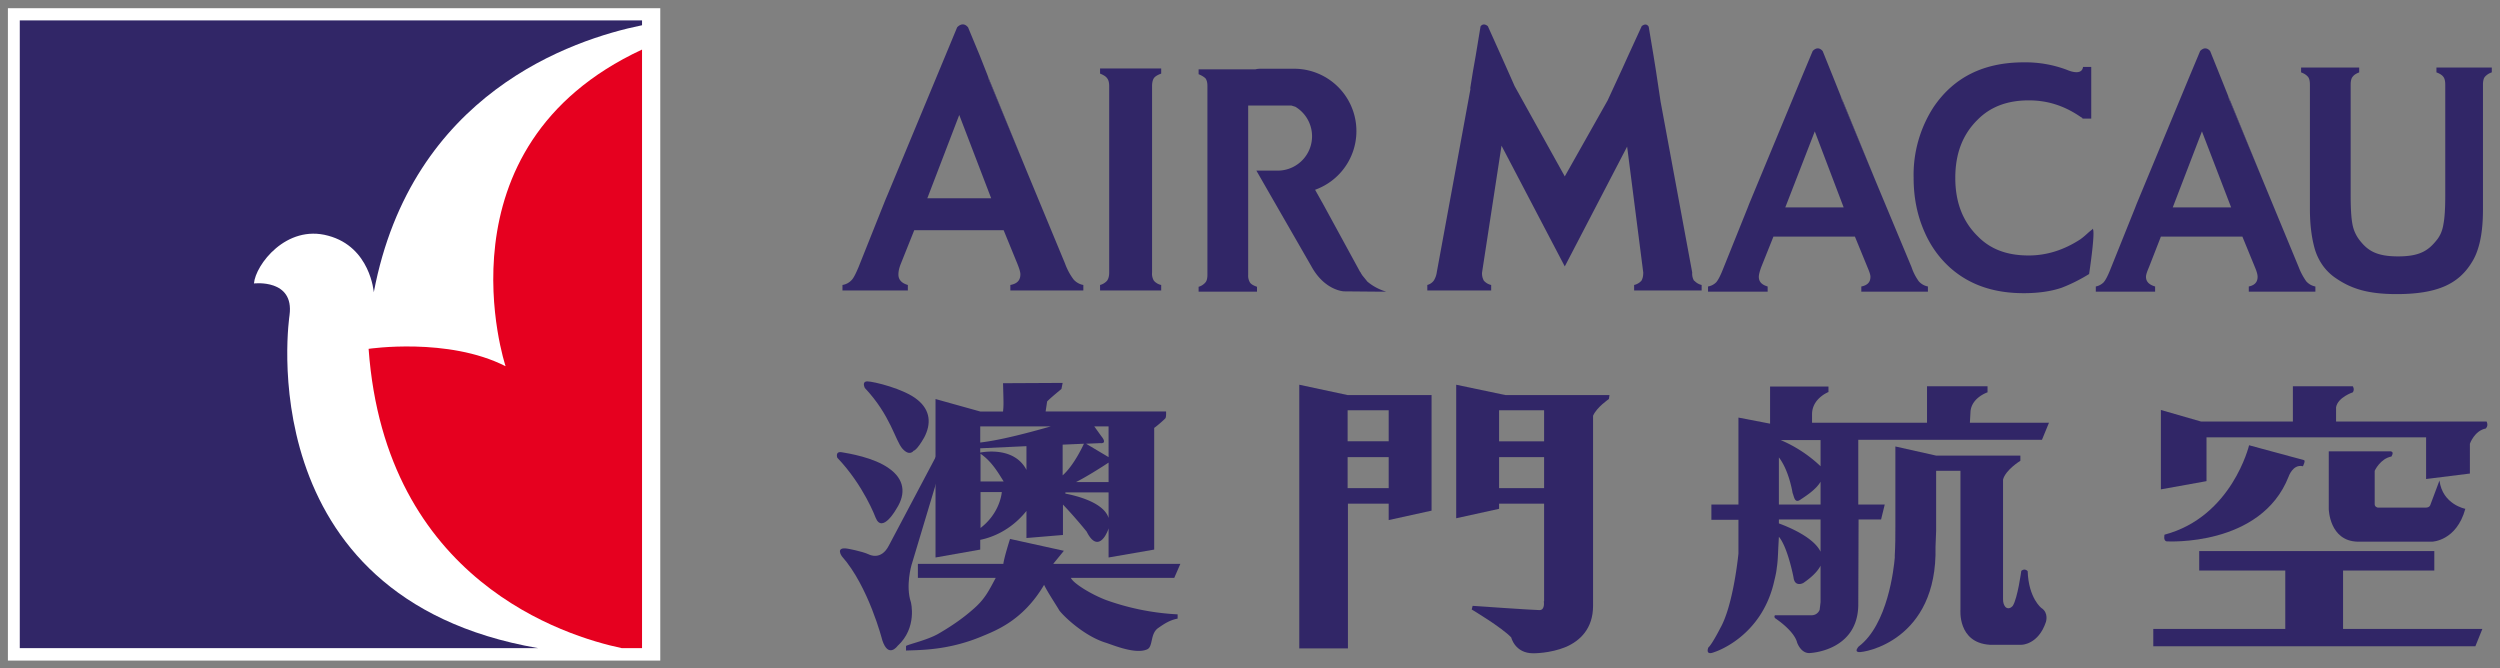 <svg xmlns="http://www.w3.org/2000/svg" id="svg3462" version="1.1" viewBox="0 0 82.2 21.98"><rect x="0" y="0" width="82.2" height="21.98" fill="#808080" stroke="none"/><g id="layer1" transform="translate(-244.16 -305.4)"><g id="g4019" transform="translate(.26 -.26)"><path id="rect3697" d="M244.16 305.93h21.45v21.45h-21.45z" style="fill:#ffffff;stroke-width:0.265"/><path id="rect3699" d="M244.47 306.31h20.55v21.01h-20.55z" style="fill:#ffffff;stroke-width:0.265"/><path id="path3701" d="M253.42 316.02c.16-1.2-1.17-1.04-1.17-1.04.05-.61 1.06-1.95 2.44-1.57 1.39.37 1.5 1.86 1.5 1.86 1.24-6.54 6.52-8.31 8.82-8.78v-.16h-20.46v20.64h17.04c-9.6-1.66-8.17-10.95-8.17-10.95z" style="fill:#312667;stroke-width:0.265"/><path id="path3703" d="M260.52 317.7c-1.89-.96-4.5-.57-4.5-.57.55 7.63 6.48 9.45 8.32 9.84h.67v-19.68c-6.88 3.2-4.49 10.4-4.49 10.4z" style="fill:#e6001f;stroke-width:0.265"/><path id="path3707" d="M280.07 308.08c.1.04.19.09.23.15.05.06.07.15.07.26v6.13c0 .11-.02.2-.07.27a.47.47 0 0 1-.23.14v.18h2.01v-.18a.44.44 0 0 1-.24-.14.44.44 0 0 1-.06-.27v-6.13c0-.11.02-.2.06-.26.04-.06.13-.11.24-.15v-.17h-2.01v.17z" style="fill:#312667;stroke-width:0.265"/><path id="path3709" d="M324.01 307.88v.16c.11.04.19.09.23.15.04.05.06.14.06.25v3.66c0 .42-.02.73-.06.93-.03.2-.1.37-.21.51-.29.37-.58.55-1.28.55-.7 0-1-.18-1.28-.55a1.2 1.2 0 0 1-.22-.5c-.04-.2-.06-.52-.06-.94v-3.66c0-.11.02-.2.06-.25.05-.07.12-.11.22-.15v-.16h-1.91v.16c.11.04.18.09.23.15.04.05.06.14.06.25v4.1c0 .52.06.97.17 1.34.12.37.33.67.63.89.52.37 1.07.56 2.05.56 1.35 0 2.04-.34 2.47-1.04.25-.39.37-.97.37-1.74v-4.11c0-.11.02-.2.06-.25a.5.5 0 0 1 .23-.15v-.16z" style="fill:#312667;stroke-width:0.265"/><path id="polygon3711" d="m109.09 23.74.22-.54z" style="fill:#312667" transform="translate(244.16 305.93) scale(.265)"/><path id="path3713" d="m277.66 311.29-1.28-3.13c.02.07.04.15.08.23z" style="fill:#312667;stroke-width:0.265"/><path id="path3715" d="m278.92 314.33-1.26-3.04-1.2-2.9a1 1 0 0 1-.08-.23l-.26-.66-.39-.94c-.18-.22-.36 0-.36 0l-.39.94-1.9 4.57-.06.14-.89 2.23c-.09.21-.16.36-.23.43a.52.52 0 0 1-.3.16v.18h2.15v-.18c-.21-.06-.31-.18-.31-.34 0-.1.02-.21.08-.36l.44-1.1h2.94l.45 1.1c.06.15.1.27.1.35 0 .2-.11.31-.33.35v.18h2.4v-.18a.56.56 0 0 1-.32-.18 2 2 0 0 1-.28-.52zm-4.53-2.15 1.05-2.74 1.05 2.74z" style="fill:#312667;stroke-width:0.265"/><path id="polygon3717" d="M216.16 24.85h.02l.19-.49z" style="fill:#312667" transform="translate(244.16 305.93) scale(.265)"/><path id="path3719" d="m305.59 311.66-1.17-2.86.07.21z" style="fill:#312667;stroke-width:0.265"/><path id="path3721" d="m306.75 314.44-1.16-2.78-1.1-2.65a1.27 1.27 0 0 1-.07-.2l-.24-.6-.35-.87c-.17-.2-.33 0-.33 0l-.36.86-1.73 4.17-.05.13-.82 2.04c-.08.2-.15.33-.21.4a.5.5 0 0 1-.27.14v.17h1.96v-.17c-.2-.06-.29-.16-.29-.32 0-.07.03-.18.08-.32l.4-1h2.68l.41 1c.06.14.1.25.1.32 0 .18-.1.28-.3.32v.17h2.19v-.17a.54.54 0 0 1-.3-.17 1.73 1.73 0 0 1-.24-.47zm-4.15-1.96.97-2.5.95 2.5z" style="fill:#312667;stroke-width:0.265"/><path id="polygon3723" d="m264.32 24.85.19-.49z" style="fill:#312667" transform="translate(244.16 305.93) scale(.265)"/><path id="path3725" d="m318.33 311.66-1.17-2.86.07.21z" style="fill:#312667;stroke-width:0.265"/><path id="path3727" d="m319.48 314.44-1.15-2.78-1.1-2.65a.94.94 0 0 1-.07-.2l-.24-.6-.35-.87c-.17-.2-.33 0-.33 0l-.36.86-1.73 4.17-.05.13-.82 2.04c-.08.2-.15.33-.21.4a.5.5 0 0 1-.26.14v.17h1.95v-.17c-.2-.06-.3-.16-.3-.32 0-.07.04-.18.1-.32l.39-1h2.68l.41 1c.06.14.09.25.09.32 0 .18-.1.28-.29.32v.17h2.19v-.17a.53.53 0 0 1-.3-.17 2.1 2.1 0 0 1-.25-.47zm-4.14-1.96.96-2.5.96 2.5z" style="fill:#312667;stroke-width:0.265"/><path id="path3729" d="M312.7 313.2c-.14.1-.22.2-.4.33-.54.35-1.1.53-1.7.53-.7 0-1.25-.2-1.67-.63-.5-.49-.74-1.13-.74-1.92 0-.8.24-1.43.74-1.92.42-.42.97-.63 1.68-.63.6 0 1.15.17 1.68.53l.08.05v.02h.29v-1.7h-.27c-.04.32-.52.1-.52.1a3.86 3.86 0 0 0-1.43-.25c-1.33 0-2.31.5-2.97 1.48a4.1 4.1 0 0 0-.65 2.32c0 .65.12 1.24.36 1.78.21.48.5.87.86 1.19.63.55 1.42.82 2.4.82.48 0 .9-.06 1.25-.18.26-.1.56-.24.9-.45 0 0 .24-1.58.1-1.48z" style="fill:#312667;stroke-width:0.265"/><path id="path3731" d="M299.6 314.89a.46.46 0 0 1-.06-.27L298.5 309l-.15-1-.08-.5-.16-.96s-.07-.15-.23-.02l-.45.98-.19.42-.48 1.04-1.41 2.5-1.65-2.97-.19-.43-.25-.56-.44-.98c-.16-.13-.24.01-.24.01l-.16.97-.09.51-.09.56.01.01-1.11 6.04a.68.68 0 0 1-.1.27.4.4 0 0 1-.21.14v.18h2.1v-.18a.46.46 0 0 1-.24-.14.48.48 0 0 1-.06-.27l.64-4.17 2.08 3.97 2.05-3.94.53 4.14c0 .12-.02.2-.06.27a.46.46 0 0 1-.24.14v.18h2.22v-.18a.47.47 0 0 1-.24-.14z" style="fill:#312667;stroke-width:0.265"/><path id="path3735" d="m288.86 314.92-.17-.21-.05-.08s0-.02-.02-.03l-1.2-2.2-.28-.5a2.05 2.05 0 0 0-.69-3.98h-1.06c-.07 0-.14 0-.21.02h-1.87v.16c.1.04.18.09.23.14.04.06.06.14.06.25v6.21c0 .1-.02.19-.06.24a.46.46 0 0 1-.23.15v.16h1.92v-.16c-.11-.04-.19-.08-.23-.14a.43.43 0 0 1-.06-.25V309.13h1.42l.13.04a1.13 1.13 0 0 1-.59 2.1h-.69l.43.75 1.38 2.4c.44.8 1.07.82 1.07.82l1.13.01h.26a1.72 1.72 0 0 1-.62-.33z" style="fill:#312667;stroke-width:0.265"/><path id="path3739" d="M279.11 324.66h3.4l.2-.46h-4.18l.35-.43-1.77-.39s-.19.59-.22.82h-2.81v.46h2.56c-.23.43-.36.7-.73 1.02-.37.33-.78.6-1.16.82-.37.21-.97.34-1.06.4v.15c.45-.02 1.37 0 2.48-.46.48-.2 1.37-.53 2.06-1.7.12.25.39.65.5.84.13.18.81.84 1.52 1.06.2.06.98.4 1.37.22.2-.09.09-.51.36-.7.2-.14.38-.26.64-.31v-.14a8.17 8.17 0 0 1-2.35-.47c-.5-.19-1.08-.55-1.16-.73z" style="fill:#312667;stroke-width:0.265"/><path id="path3743" d="M272.33 318.4s-.1-.2.09-.2 1.2.24 1.64.6c.44.35.46.8.23 1.24-.25.44-.35.44-.35.44s-.13.2-.37-.07c-.24-.28-.39-1.1-1.24-2z" style="fill:#312667;stroke-width:0.265"/><path id="path3745" d="M271.43 320.71s-.08-.22.15-.18c.23.04 1.05.17 1.55.53.5.35.57.82.25 1.32 0 0-.47.85-.69.3 0 0-.39-1.06-1.26-1.97z" style="fill:#312667;stroke-width:0.265"/><path id="path3747" d="M271.58 323.95s-.23-.32.19-.25c0 0 .46.08.7.19 0 0 .4.22.66-.3l1.64-3.1.13.32-1.03 3.43s-.2.68-.02 1.22c0 0 .22.84-.44 1.44 0 0-.3.42-.5-.19 0 0-.45-1.77-1.33-2.76z" style="fill:#312667;stroke-width:0.265"/><path id="path3749" d="M279.98 323.13c-.02.01 0 0 0 0z" style="fill:#312667;stroke-width:0.265"/><path id="path3751" d="M282.24 319.19h-3.96l.05-.33c.09-.1.47-.41.47-.41l.04-.2-1.96.01c.02.72.02.72 0 .93h-.75l-1.47-.41v5.21l1.47-.26v-.32c.35-.07.99-.29 1.52-.95v.89l1.2-.1v-1c.42.44.78.89.78.89.36.72.65.06.65.06a.8.8 0 0 0 .07-.17v.96l1.5-.26v-4c.1-.07.33-.27.37-.32.03-.05.02-.22.02-.22zm-6.1 3.83v-1.18h.7c-.02.18-.13.74-.7 1.18zm0-1.53v-.91c.37.25.59.64.76.91zm1.51-.38c-.38-.73-1.3-.61-1.52-.57v-.14l1.52-.07zm-1.52-.9v-.53h2.32c-.63.18-1.62.45-2.32.53zm2.71 1.08v-1.01l.7-.03c-.28.59-.54.9-.7 1.04zm1.51 1.4c-.17-.54-1.16-.75-1.42-.8v-.04h1.42zm0-1.18h-1.07c.32-.16.83-.48 1.07-.64zm0-.82-.74-.44.47-.02s.25.04.03-.23l-.23-.32h.47z" style="fill:#312667;stroke-width:0.265"/><path id="path3755" d="m288.21 318.65-1.59-.34v8.67h1.6v-4.76h1.34v.54l1.41-.31v-3.8zm1.35 2.83v.23h-1.35v-1.02H289.56zm0-2.21v.9h-1.35v-1.02h1.35z" style="fill:#312667;stroke-width:0.265"/><path id="path3757" d="M296.6 318.65h-3.2l-1.62-.34v4.39l1.41-.31v-.17h1.48v3.21h-.01s.05.29-.14.29c-.2 0-2.2-.14-2.2-.14l-.03.12s.99.59 1.3.92c0 0 .12.52.72.52 0 0 .55.01 1.08-.21.46-.2.89-.6.89-1.35v-6.25c.12-.28.52-.55.52-.55l.02-.13h-.22zm-1.93 2.83v.23h-1.48v-1.02h1.48zm0-2.21v.9h-1.48v-1.02h1.48z" style="fill:#312667;stroke-width:0.265"/><path id="path3761" d="M311.02 325.65s-.42-.32-.45-1.21c0 0-.09-.11-.21-.01 0 0-.12.9-.28 1.15 0 0-.12.15-.24.04-.05-.06-.08-.14-.08-.25v-3.94c.08-.32.57-.62.57-.62v-.17h-2.77l-1.34-.3v2.62c0 .3 0 .63-.02.97v.07c-.03.35-.23 2.2-1.19 2.92 0 0-.15.16 0 .18.17.03 2.6-.37 2.53-3.46l.02-.52v-1.98h.8v4.56s-.1 1.09.96 1.16h1.05s.55 0 .8-.75c0 0 .1-.3-.15-.46z" style="fill:#312667;stroke-width:0.265"/><path id="path3763" d="m311.04 320.12.23-.56h-2.6l.02-.37c.04-.46.56-.63.56-.63v-.2h-1.99v1.2h-3.78v-.28c0-.52.54-.73.54-.73v-.18h-1.92v1.22l-1.04-.2v2.86h-.89v.5h.89v1.11s-.16 1.67-.59 2.44c0 0-.28.55-.4.65 0 0-.12.28.2.15 0 0 1.56-.48 1.97-2.35.04-.16.07-.3.08-.42.03-.17.04-.41.05-.66l.02-.36c.29.34.48 1.33.48 1.33.04.34.32.19.32.19.34-.23.5-.43.57-.57v1.2l-.03.25s-.06.18-.27.18h-1.2s-.04.05.01.1c0 0 .62.4.72.8 0 0 .13.38.44.34 0 0 1.54-.07 1.57-1.56l.01-2.83h.74l.12-.49H305v-2.13h6.03zm-7.28.01v.86a4.4 4.4 0 0 0-1.31-.86zm-1.37.57c.34.44.45 1.17.45 1.17.05.1.06.37.27.21.15-.1.5-.32.65-.58v.75h-1.37zm0 2.17v-.13h1.37v1.06c-.23-.48-1.07-.82-1.37-.93z" style="fill:#312667;stroke-width:0.265"/><path id="path3769" d="M319.04 324.42h-2.83v-.64h7.73v.64h-3v1.92h4.58l-.23.57H314.7v-.57h4.34v-1.92z" style="fill:#312667;stroke-width:0.265"/><path id="path3771" d="M325.66 319.52h-4.95v-.47c.06-.33.55-.49.55-.49.07-.1 0-.2 0-.2h-1.97v1.16h-3.02l-1.32-.38v2.61l1.5-.27v-1.44h7.22v1.37l1.44-.18v-.98s.15-.43.52-.5c0 0 .1-.08.03-.23z" style="fill:#312667;stroke-width:0.265"/><path id="path3773" d="M317.85 320.3s-.56 2.35-2.78 2.94c0 0-.05.2.07.22 0 0 3.1.19 4.01-2.13 0 0 .14-.42.47-.34 0 0 .09-.17.04-.2z" style="fill:#312667;stroke-width:0.265"/><path id="path3775" d="M322.53 320.5h-2.06v1.9s.02 1.05.95 1.07h2.45s.8-.02 1.09-1.08c0 0-.75-.14-.85-.93l-.3.8s-.02.09-.15.09h-1.58s-.1-.02-.1-.11v-1.1s.18-.4.55-.47c0 0 .09-.14 0-.16z" style="fill:#312667;stroke-width:0.265"/></g></g></svg>